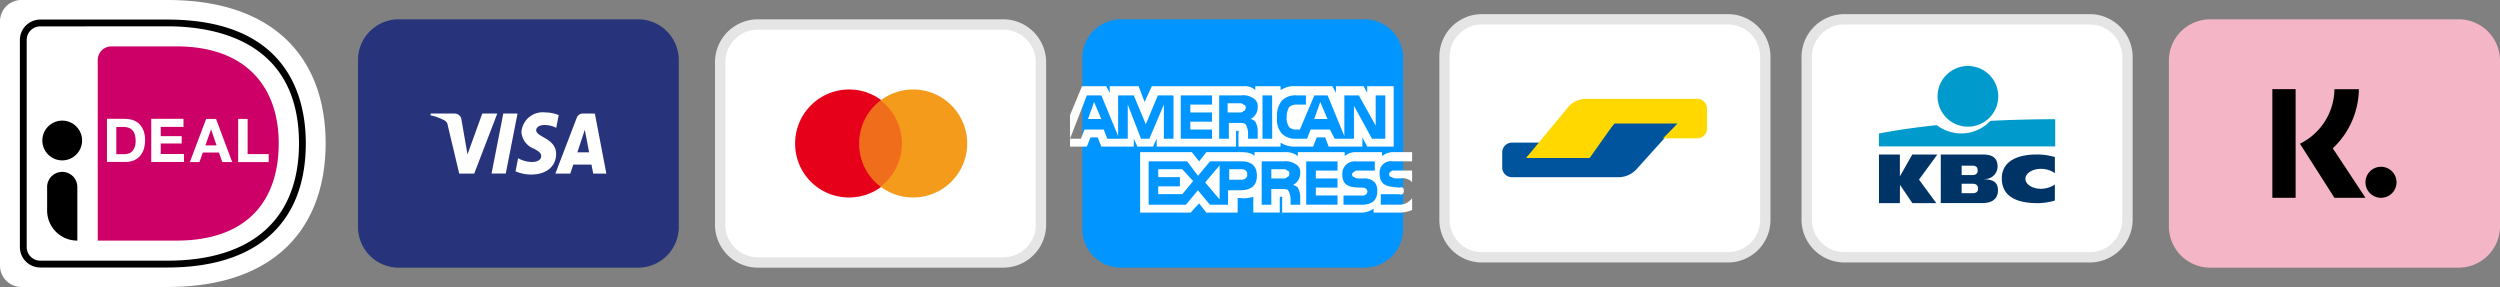 <?xml version="1.0" encoding="UTF-8"?>
<svg xmlns="http://www.w3.org/2000/svg" width="241.597" height="27.733" viewBox="0 0 241.597 27.733">
  <rect x="0" y="0" width="241.597" height="27.733" fill="#808080" stroke="none"/>
  <g id="Group_8" data-name="Group 8" transform="translate(-748.403 -827.134)">
    <g id="bancontact" transform="translate(887.125 827.625)">
      <path id="Path_1" data-name="Path 1" d="M4.1.5H27.9a3.613,3.613,0,0,1,3.6,3.629V19.871A3.613,3.613,0,0,1,27.9,23.5H4.1A3.613,3.613,0,0,1,.5,19.871V4.129A3.613,3.613,0,0,1,4.1.5Z" transform="translate(0.375 0.875)" fill="#fff" stroke="#e5e5e5" stroke-width="1"></path>
      <path id="Path_2" data-name="Path 2" d="M0,2.852a.941.941,0,0,1,.935-.947H3.781L2.363,3.335H8.034L10.87,0h6.144l-4.1,4.545a2.375,2.375,0,0,1-1.551.7H.924A.934.934,0,0,1,0,4.294Z" transform="translate(6.45 11.386)" fill="#00549d" fill-rule="evenodd"></path>
      <path id="Path_3" data-name="Path 3" d="M0,2.848a.939.939,0,0,1,.923-.942H4.254L2.836,3.335H8.98L11.343,0h6.144L13.359,4.993a2.27,2.27,0,0,1-1.537.724H.938A.941.941,0,0,1,0,4.775Z" transform="translate(26.241 14.781) rotate(180)" fill="#ffd800" fill-rule="evenodd"></path>
    </g>
    <g id="Page-1" transform="translate(783 829)">
      <g id="amex" transform="translate(70 -4)">
        <path id="Shape" d="M3.629,4H27.371A3.735,3.735,0,0,1,31,7.834V24.166A3.736,3.736,0,0,1,27.371,28H3.629A3.735,3.735,0,0,1,0,24.166V7.834A3.735,3.735,0,0,1,3.629,4Z" fill="#0095ff"></path>
        <g id="Clipped">
          <g id="Group-Clipped">
            <g id="Group">
              <g id="Group_2" data-name="Group 2" transform="translate(-1.938 9.563)">
                <g id="Group_1" data-name="Group 1">
                  <g id="Shape-2" data-name="Shape" transform="translate(0.746 0.899)">
                    <path id="Path_4" data-name="Path 4" d="M3.023,3.174l-.7-1.65-.581,1.65Zm13.72-.762a.376.376,0,0,1-.349.127H15.232V1.65h1.163c.117,0,.283.007.349.127a.234.234,0,0,1,.233.254C16.976,2.251,16.906,2.392,16.743,2.412Zm8.139.762-.7-1.65L23.6,3.174ZM10,5.078h-.93v-3.3l-1.4,3.3H6.86l-1.279-3.3v3.3H3.6L3.256,4.19H1.4l-.349.889H0L1.628.889h1.4L4.651,4.824V.889H6.162L7.325,3.682,8.488.889H10Zm3.721,0H10.7V.889H13.72v.889H11.627v.762H13.72v.889H11.627V4.19H13.72Zm4.418-3.047a1.243,1.243,0,0,1-.7,1.143.791.791,0,0,1,.465.254,1.706,1.706,0,0,1,.233.889v.762h-.93V4.571a1.819,1.819,0,0,0-.233-.889.888.888,0,0,0-.581-.127H15.348V5.078h-.93V.889h2.093a1.729,1.729,0,0,1,1.163.254A.87.87,0,0,1,18.138,2.031Zm1.4,3.047H18.6V.889h.93Zm10.929,0H29.184L27.44,1.9V5.078H25.58l-.465-.889h-1.86l-.349.889H21.859a1.827,1.827,0,0,1-1.4-.508A2.118,2.118,0,0,1,20,3.047a2.455,2.455,0,0,1,.465-1.65,1.806,1.806,0,0,1,1.4-.508h.93v.889h-.93a1.008,1.008,0,0,0-.7.254,2.056,2.056,0,0,0-.233,1.016,1.608,1.608,0,0,0,.233.889.909.909,0,0,0,.7.254h.349l1.4-3.3h1.279L26.51,4.824V.889h1.4l1.628,2.92V.889h.93ZM0,5.84H1.628l.349-.889h.7l.349.889H6.162V5.078l.349.762H8.023l.349-.762V5.84h7.674V4.317h.116c.134,0,.164.009.116.254V5.84h4.069V5.459a2.453,2.453,0,0,0,1.4.381h1.744l.349-.889h.814L25,5.84h3.256V4.951l.465.889h2.558V0H28.719V.635L28.37,0H25.7V.635L25.347,0H21.859a2.463,2.463,0,0,0-1.512.381V0H17.906V.381A1.44,1.44,0,0,0,16.859,0H7.906l-.7,1.524L6.627,0H3.837V.635L3.488,0H1.163L0,2.793ZM33.059,8.152H31.314a.417.417,0,0,0-.349.127c-.078.011-.116.107-.116.254a.246.246,0,0,0,.233.254,1.088,1.088,0,0,0,.349.127H31.9a1.3,1.3,0,0,1,1.046.254.65.65,0,0,1,.116.127Zm0,2.666a1.518,1.518,0,0,1-1.279.635H30.035V10.438H31.78c.2.056.32.031.349,0a.363.363,0,0,0,.116-.381c.038-.062-.007-.158-.116-.254a.222.222,0,0,0-.233,0c-.917-.087-2-.026-1.977-1.4A1.087,1.087,0,0,1,31.2,7.264h1.86V6.375H31.314a1.792,1.792,0,0,0-1.163.381V6.375H27.71a1.626,1.626,0,0,0-1.163.381V6.375H22.013v.381a1.774,1.774,0,0,0-1.163-.381H17.827v.381c-.26-.337-.891-.381-1.279-.381H13.176l-.7.889-.7-.889h-5v5.84h4.883l.814-.889.7.889H16.2v-1.4h.233a3.127,3.127,0,0,0,1.279-.127v1.524h2.558V10.692h.116c.132,0,.147.006.116.127v1.4h7.558a2.13,2.13,0,0,0,1.279-.381v.381h2.325a3.374,3.374,0,0,0,1.4-.254ZM29.454,9.3a1.277,1.277,0,0,1,.233.889c0,.849-.521,1.27-1.512,1.27H26.431v-.889h1.744a.729.729,0,0,0,.465-.127c.025-.051.071-.145.116-.254a1.255,1.255,0,0,0-.116-.254.521.521,0,0,0-.349-.127c-.891-.027-1.977.034-1.977-1.27a1.186,1.186,0,0,1,1.279-1.27h1.86v.889H27.826c-.2,0-.306.01-.349.127-.152.02-.19.12-.233.254.043.157.129.265.233.254a.624.624,0,0,0,.349.127h.581A1.332,1.332,0,0,1,29.454,9.3Zm-8.488-.508a.383.383,0,0,1-.349.127H19.455V8.025h1.163c.12,0,.283,0,.349.127a.237.237,0,0,1,.233.254C21.2,8.622,21.128,8.759,20.966,8.787Zm.581.762a.766.766,0,0,1,.465.254,1.813,1.813,0,0,1,.233.762v.889h-.93v-.508a1.773,1.773,0,0,0-.233-.889c-.1-.1-.3-.134-.7-.127h-.93v1.524h-.93V7.264h2.093a1.8,1.8,0,0,1,1.163.254.872.872,0,0,1,.465.889A1.246,1.246,0,0,1,21.548,9.549Zm1.279-2.285H25.85v.889H23.757v.762H25.85V9.8H23.757v.762H25.85v.889H22.827ZM16.548,9.041H15.385V8.025h1.163c.353,0,.581.14.581.508C17.129,8.859,16.912,9.041,16.548,9.041Zm-2.093,1.9L13.06,9.3l1.4-1.65Zm-3.6-.508H8.525V9.676h2.093V8.787H8.525V8.025h2.325L11.9,9.168ZM18.06,8.66c0,1.148-.8,1.388-1.628,1.4H15.269v1.4H13.525l-1.163-1.4-1.163,1.4H7.6V7.264h3.721l1.046,1.4,1.163-1.4h3.023C17.241,7.264,18.06,7.484,18.06,8.66Z" fill="#fff"></path>
                  </g>
                </g>
              </g>
            </g>
          </g>
        </g>
      </g>
      <g id="mastercard" transform="translate(35)">
        <path id="Shape-3" data-name="Shape" d="M3.629.5H27.371A3.652,3.652,0,0,1,31,4.174V19.826A3.652,3.652,0,0,1,27.371,23.5H3.629A3.652,3.652,0,0,1,0,19.826V4.174A3.652,3.652,0,0,1,3.629.5Z" fill="#fff" stroke="#e5e5e5" stroke-width="1"></path>
        <path id="Shape-4" data-name="Shape" d="M12.4,17.217A5.218,5.218,0,1,0,7.242,12,5.19,5.19,0,0,0,12.4,17.217Z" fill="#e7001a"></path>
        <path id="Shape-5" data-name="Shape" d="M18.6,17.217A5.218,5.218,0,1,0,13.436,12,5.19,5.19,0,0,0,18.6,17.217Z" fill="#f49b1c"></path>
        <path id="Shape-6" data-name="Shape" d="M15.5,7.826a5.252,5.252,0,0,1,0,8.349,5.252,5.252,0,0,1,0-8.349Z" fill="#e7001a" fill-rule="evenodd" opacity="0.3"></path>
      </g>
      <g id="visa">
        <path id="Shape-7" data-name="Shape" d="M27.125,0H3.875A3.939,3.939,0,0,0,0,4V20a3.939,3.939,0,0,0,3.875,4h23.25A3.939,3.939,0,0,0,31,20V4A3.939,3.939,0,0,0,27.125,0Z" fill="#27337a"></path>
        <path id="Shape-8" data-name="Shape" d="M15.792-13.082a1.867,1.867,0,0,0,1.2,1.58c.535.285.715.467.713.721,0,.389-.427.561-.822.568a2.679,2.679,0,0,1-1.41-.367l-.249,1.272A3.83,3.83,0,0,0,16.753-9c1.443,0,2.387-.778,2.392-1.985.006-1.532-1.938-1.616-1.925-2.3,0-.208.186-.429.583-.485a2.39,2.39,0,0,1,1.354.259l.241-1.23A3.407,3.407,0,0,0,18.113-15,2.063,2.063,0,0,0,15.792-13.082Zm5.926-1.812a.628.628,0,0,0-.585.426L19.073-9.09h1.442l.287-.866h1.762l.166.866H24l-1.109-5.8Zm.2,1.568.416,2.179H21.2Zm-7.876-1.568-1.136,5.8h1.374l1.136-5.8Zm-2.032,0-1.43,3.95L10-14.3a.659.659,0,0,0-.634-.591H7.033L7-14.726a5.392,5.392,0,0,1,1.355.494.635.635,0,0,1,.326.51l1.1,4.631h1.452l2.226-5.8Z" transform="translate(0 24)" fill="#fff"></path>
      </g>
    </g>
    <g id="ideal" transform="translate(748.403 827.134)">
      <g id="Group_5" data-name="Group 5">
        <path id="Path_5" data-name="Path 5" d="M0,2.056V25.677a2.062,2.062,0,0,0,2.056,2.056H16.169c10.67,0,15.3-5.972,15.3-13.9C31.464,5.951,26.838,0,16.169,0H2.056A2.062,2.062,0,0,0,0,2.056Z" fill="#fff"></path>
        <path id="Path_6" data-name="Path 6" d="M91.9,44.916V62.369h7.6c6.9,0,9.888-3.9,9.888-9.405,0-5.273-2.991-9.364-9.888-9.364h-6.28A1.318,1.318,0,0,0,91.9,44.916Z" transform="translate(-82.454 -39.118)" fill="#c06"></path>
        <g id="Group_4" data-name="Group 4" transform="translate(1.922 1.891)">
          <g id="Group_3" data-name="Group 3">
            <path id="Path_7" data-name="Path 7" d="M32.947,42.36H20.674A1.974,1.974,0,0,1,18.7,40.387V20.374A1.974,1.974,0,0,1,20.674,18.4H32.947c11.646,0,13.383,7.493,13.383,11.954C46.33,38.094,41.571,42.36,32.947,42.36Zm-12.273-23.3a1.312,1.312,0,0,0-1.316,1.316V40.387A1.312,1.312,0,0,0,20.674,41.7H32.947c8.2,0,12.725-4.029,12.725-11.348,0-9.827-7.976-11.3-12.725-11.3Z" transform="translate(-18.7 -18.4)"></path>
          </g>
        </g>
      </g>
      <g id="Group_6" data-name="Group 6" transform="translate(10.341 11.482)">
        <path id="Path_8" data-name="Path 8" d="M102.378,111.71a2.253,2.253,0,0,1,.75.123,1.687,1.687,0,0,1,.606.38,2.1,2.1,0,0,1,.4.637,2.65,2.65,0,0,1,.144.9,3.1,3.1,0,0,1-.113.843,1.968,1.968,0,0,1-.349.668,1.7,1.7,0,0,1-.586.442,2.072,2.072,0,0,1-.833.164h-1.8V111.7h1.778Zm-.062,3.4a1.291,1.291,0,0,0,.391-.062.766.766,0,0,0,.329-.216,1.2,1.2,0,0,0,.236-.391,1.629,1.629,0,0,0,.093-.586,2.381,2.381,0,0,0-.062-.565,1.124,1.124,0,0,0-.206-.432.927.927,0,0,0-.37-.278,1.514,1.514,0,0,0-.565-.092H101.5v2.631h.812Z" transform="translate(-100.6 -111.7)" fill="#fff"></path>
        <path id="Path_9" data-name="Path 9" d="M145.315,111.71v.771h-2.2v.894h2.025v.709h-2.025V115.1h2.251v.771H142.2V111.7h3.115Z" transform="translate(-137.924 -111.7)" fill="#fff"></path>
        <path id="Path_10" data-name="Path 10" d="M181.029,111.8l1.562,4.173h-.956l-.319-.925h-1.562l-.329.925H178.5l1.573-4.173Zm.051,2.559-.524-1.532h-.01L180,114.359Z" transform="translate(-170.493 -111.79)" fill="#fff"></path>
        <path id="Path_11" data-name="Path 11" d="M224.815,111.8v3.4h2.035v.771H223.9V111.8Z" transform="translate(-211.226 -111.79)" fill="#fff"></path>
      </g>
      <g id="Group_7" data-name="Group 7" transform="translate(4.091 11.656)">
        <circle id="Ellipse_1" data-name="Ellipse 1" cx="1.922" cy="1.922" r="1.922"></circle>
      </g>
      <path id="Path_12" data-name="Path 12" d="M47.209,168.24h0a2.906,2.906,0,0,1-2.909-2.909V163.06a1.459,1.459,0,0,1,1.46-1.46h0a1.459,1.459,0,0,1,1.46,1.46v5.181Z" transform="translate(-39.746 -144.989)"></path>
    </g>
    <g id="kbc" transform="translate(922 828.5)">
      <path id="Path_13" data-name="Path 13" d="M4.129.5H27.871A3.652,3.652,0,0,1,31.5,4.174V19.826A3.652,3.652,0,0,1,27.871,23.5H4.129A3.652,3.652,0,0,1,.5,19.826V4.174A3.652,3.652,0,0,1,4.129.5Z" transform="translate(0.5)" fill="#fff" stroke="#e5e5e5" stroke-width="1"></path>
      <path id="Path_14" data-name="Path 14" d="M2.935,5.866A2.933,2.933,0,1,0,0,2.933,2.934,2.934,0,0,0,2.935,5.866Z" transform="translate(13.647 5.011)" fill="#019acc" fill-rule="evenodd"></path>
      <path id="Path_15" data-name="Path 15" d="M7.952,1.372a3.9,3.9,0,0,1-2.365-.8C2.383.9,0,1.379,0,1.379V2.626H17.032V0s-2.945-.018-6.269.16A3.858,3.858,0,0,1,7.952,1.372Z" transform="translate(7.984 10.156)" fill="#019acc" fill-rule="evenodd"></path>
      <path id="Path_16" data-name="Path 16" d="M2.02,4.7H0V0H2.02V2.113L3.22,0H5.641L3.868,2.427,5.541,4.7H3.23l-1.2-1.765Z" transform="translate(7.984 13.565)" fill="#003466" fill-rule="evenodd"></path>
      <path id="Path_17" data-name="Path 17" d="M5.128,4.446A5.662,5.662,0,0,1,3.465,4.7C1.467,4.7,0,4.084,0,2.306,0,.7,1.422,0,3.365,0A5.8,5.8,0,0,1,5.128.249V1.806a2.33,2.33,0,0,0-1.365-.421c-.741,0-1.482.393-1.482.964s.738.964,1.482.964A2.437,2.437,0,0,0,5.127,2.9Z" transform="translate(19.856 13.565)" fill="#003466" fill-rule="evenodd"></path>
      <path id="Path_18" data-name="Path 18" d="M2.019,1.99H3.025c.389,0,.541-.176.541-.445,0-.309-.154-.463-.513-.463H2.019Zm0,1.751H3.072c.395,0,.529-.182.529-.452s-.136-.463-.525-.463H2.019ZM0,0H4.082C5.143,0,5.49.46,5.49,1.177a1.218,1.218,0,0,1-1.3,1.19v.013c.677.059,1.337.145,1.337,1.092,0,.618-.348,1.223-1.514,1.223H0Z" transform="translate(13.956 13.565)" fill="#003466" fill-rule="evenodd"></path>
    </g>
    <g id="klarna" transform="translate(958 829)">
      <path id="Path_19" data-name="Path 19" d="M28,0H4A4,4,0,0,0,0,4V20a4,4,0,0,0,4,4H28a4,4,0,0,0,4-4V4A4,4,0,0,0,28,0Z" fill="#f4b6c7"></path>
      <path id="Path_20" data-name="Path 20" d="M12.25,17.25H10V6.75h2.25Zm.417-5.228A5.952,5.952,0,0,0,16,6.751h2.363a7.98,7.98,0,0,1-2.522,5.716L19,17.25H16Z" fill-rule="evenodd"></path>
      <path id="Path_21" data-name="Path 21" d="M19,15.75a1.5,1.5,0,1,0,1.5-1.5A1.5,1.5,0,0,0,19,15.75Z" fill-rule="evenodd"></path>
    </g>
  </g>
</svg>

